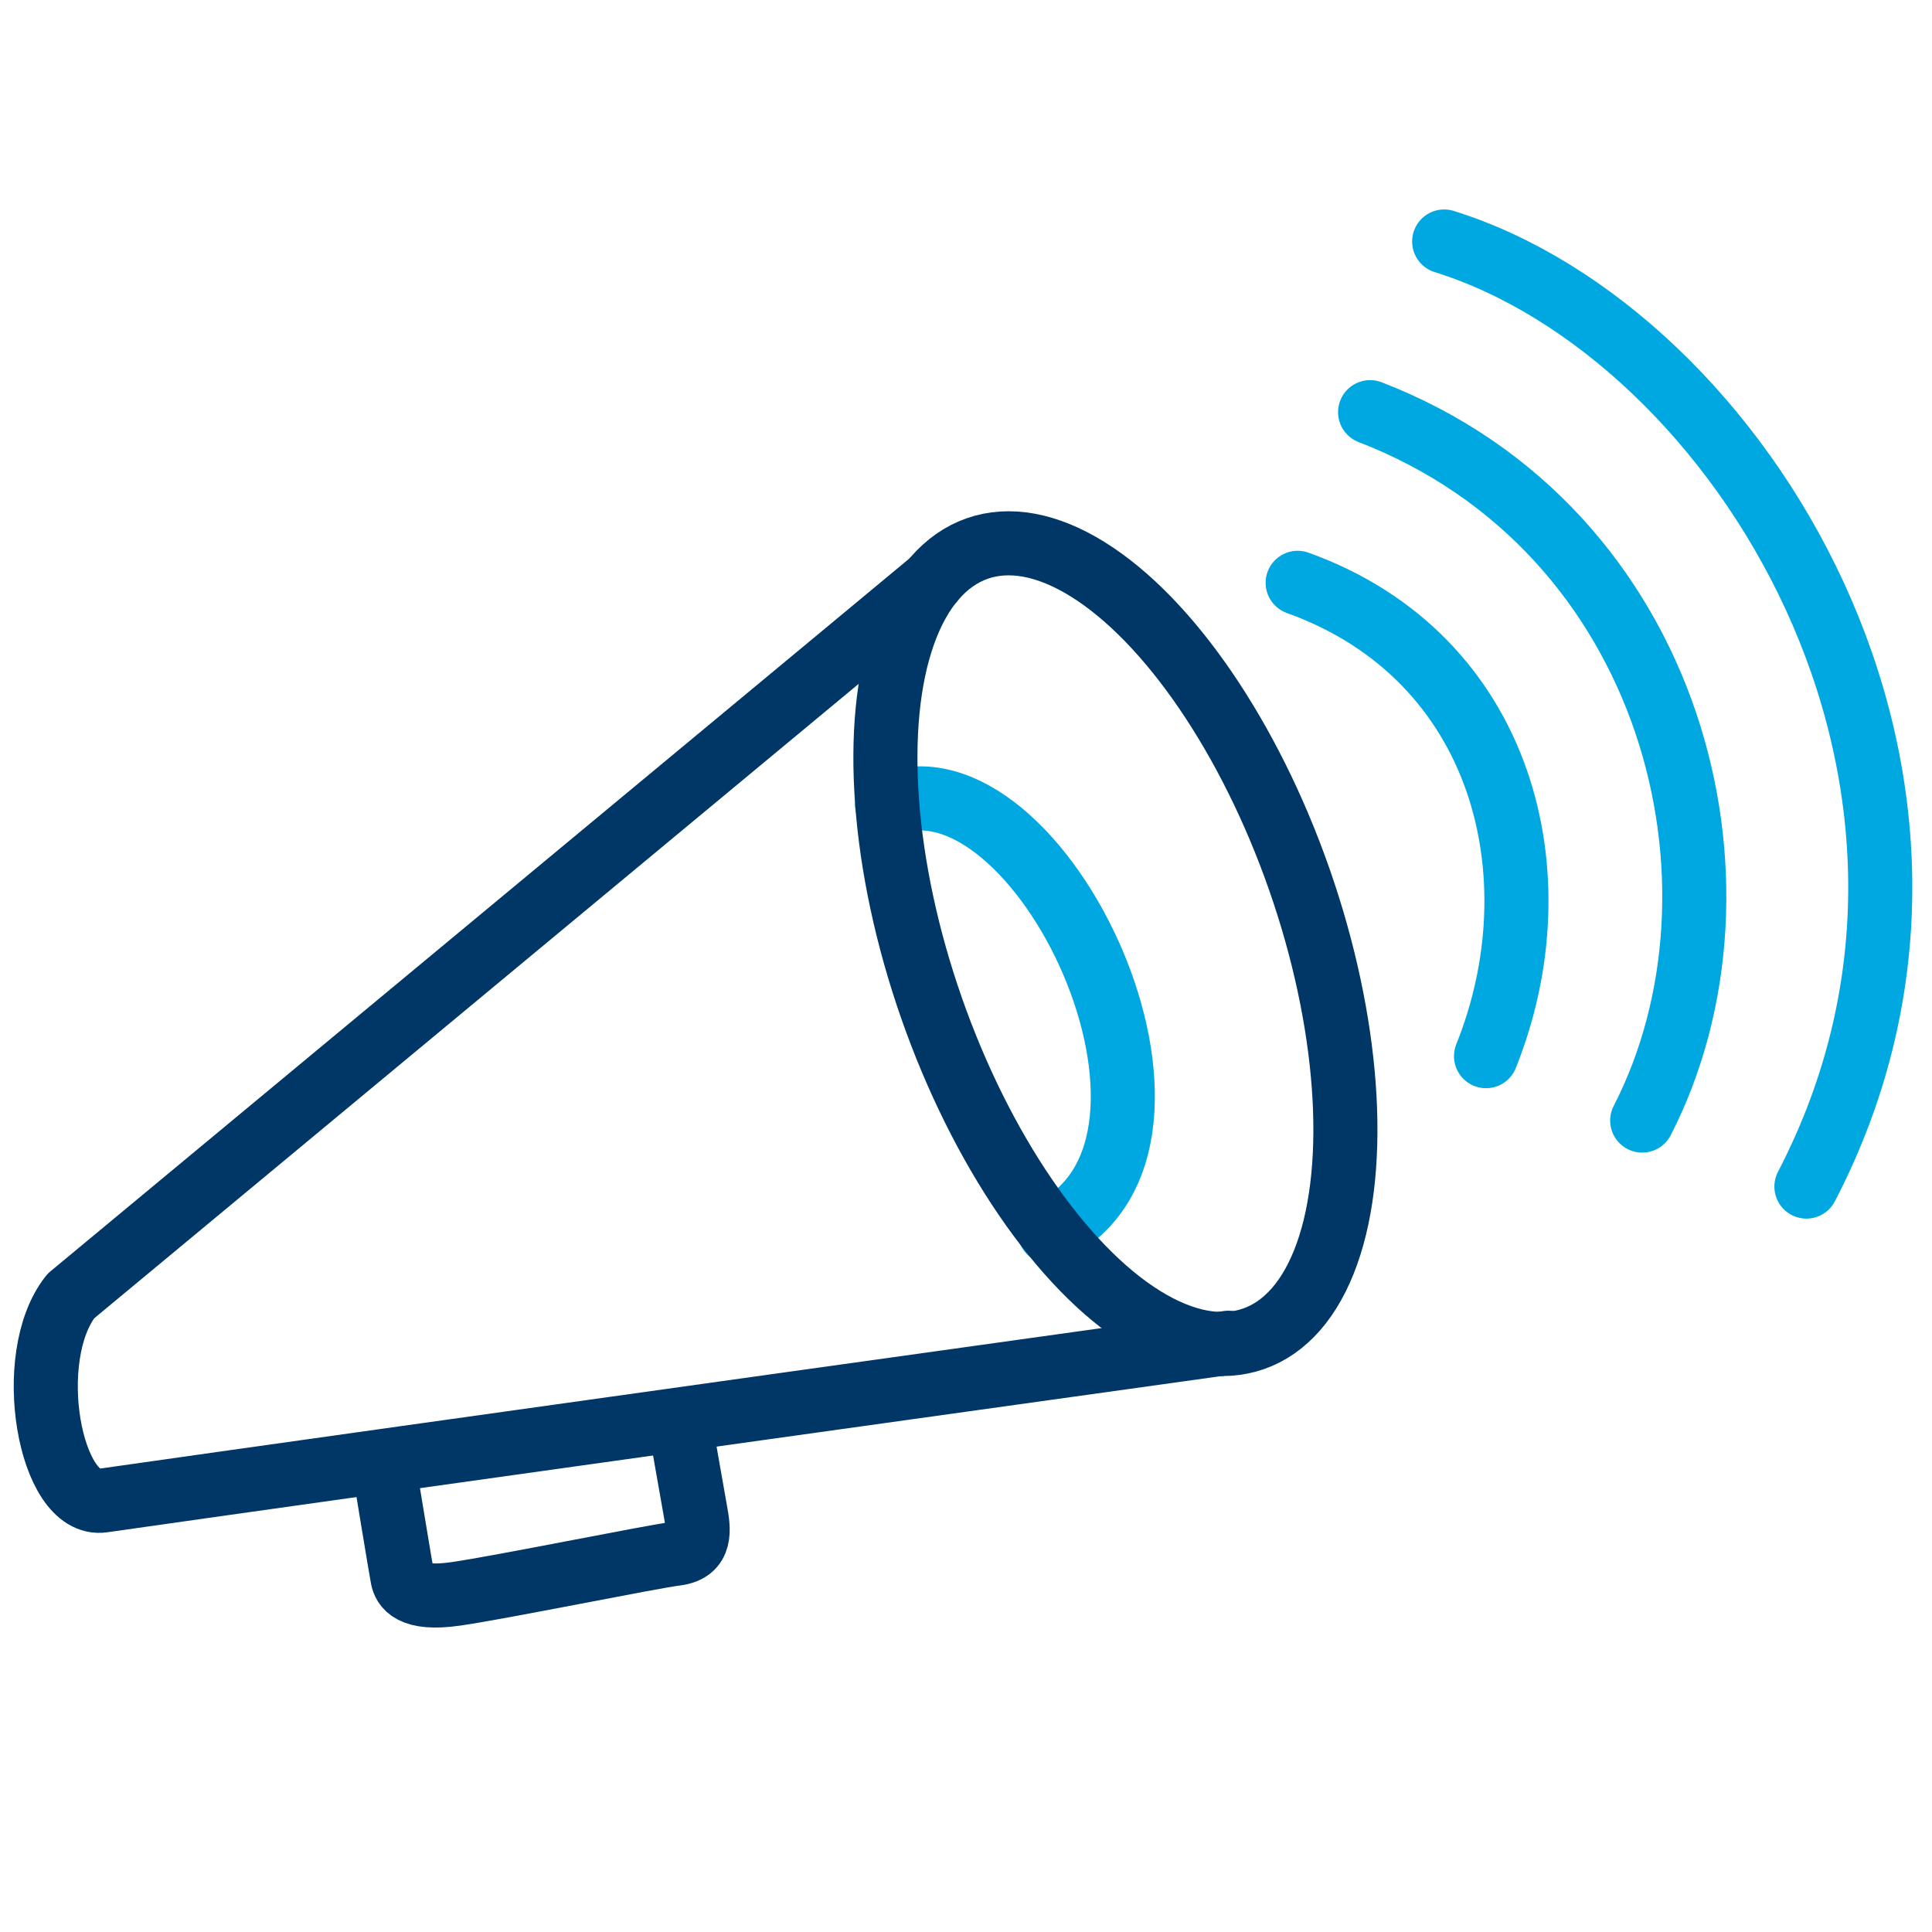 <?xml version="1.0" encoding="utf-8"?>
<!-- Generator: Adobe Illustrator 26.0.1, SVG Export Plug-In . SVG Version: 6.00 Build 0)  -->
<svg version="1.1" id="Layer_1" xmlns="http://www.w3.org/2000/svg" xmlns:xlink="http://www.w3.org/1999/xlink" x="0px" y="0px"
	 viewBox="0 0 120 120" style="enable-background:new 0 0 120 120;" xml:space="preserve">
<style type="text/css">
	.st0{fill:none;stroke:#00A8E1;stroke-width:3.98;stroke-linecap:round;stroke-linejoin:round;stroke-miterlimit:10;}
	.st1{fill:none;stroke:#003767;stroke-width:3.98;stroke-linecap:round;stroke-linejoin:round;stroke-miterlimit:10;}
</style>
<path class="st0" d="M55.1,50c9.4-3.9,21.3,21.1,10.1,26.5"/>
<ellipse transform="matrix(0.944 -0.33 0.33 0.944 -15.477 26.163)" class="st1" cx="69.3" cy="58.6" rx="12.1" ry="26"/>
<path class="st1" d="M57.9,36.1L4.4,80.5c-3,3.8-1.3,13.2,2,12.7c15.4-2.2,69.9-9.8,69.9-9.8"/>
<path class="st1" d="M23.8,90.8c0,0,1.1,6.7,1.2,7.2c0.1,0.5,0.5,1.4,3.3,1c2.8-0.4,12.1-2.3,13.7-2.5s1.4-1.5,1.2-2.6
	c-0.2-1.1-1-5.7-1-5.7"/>
<path class="st0" d="M80.6,36.2c12.8,4.6,16.2,18.2,11.7,29.4"/>
<path class="st0" d="M85.1,25.6c18.9,7.3,24.4,29.4,16.9,44"/>
<path class="st0" d="M89.7,15c18.3,5.7,35.6,33.5,22.5,58.7"/>
</svg>

